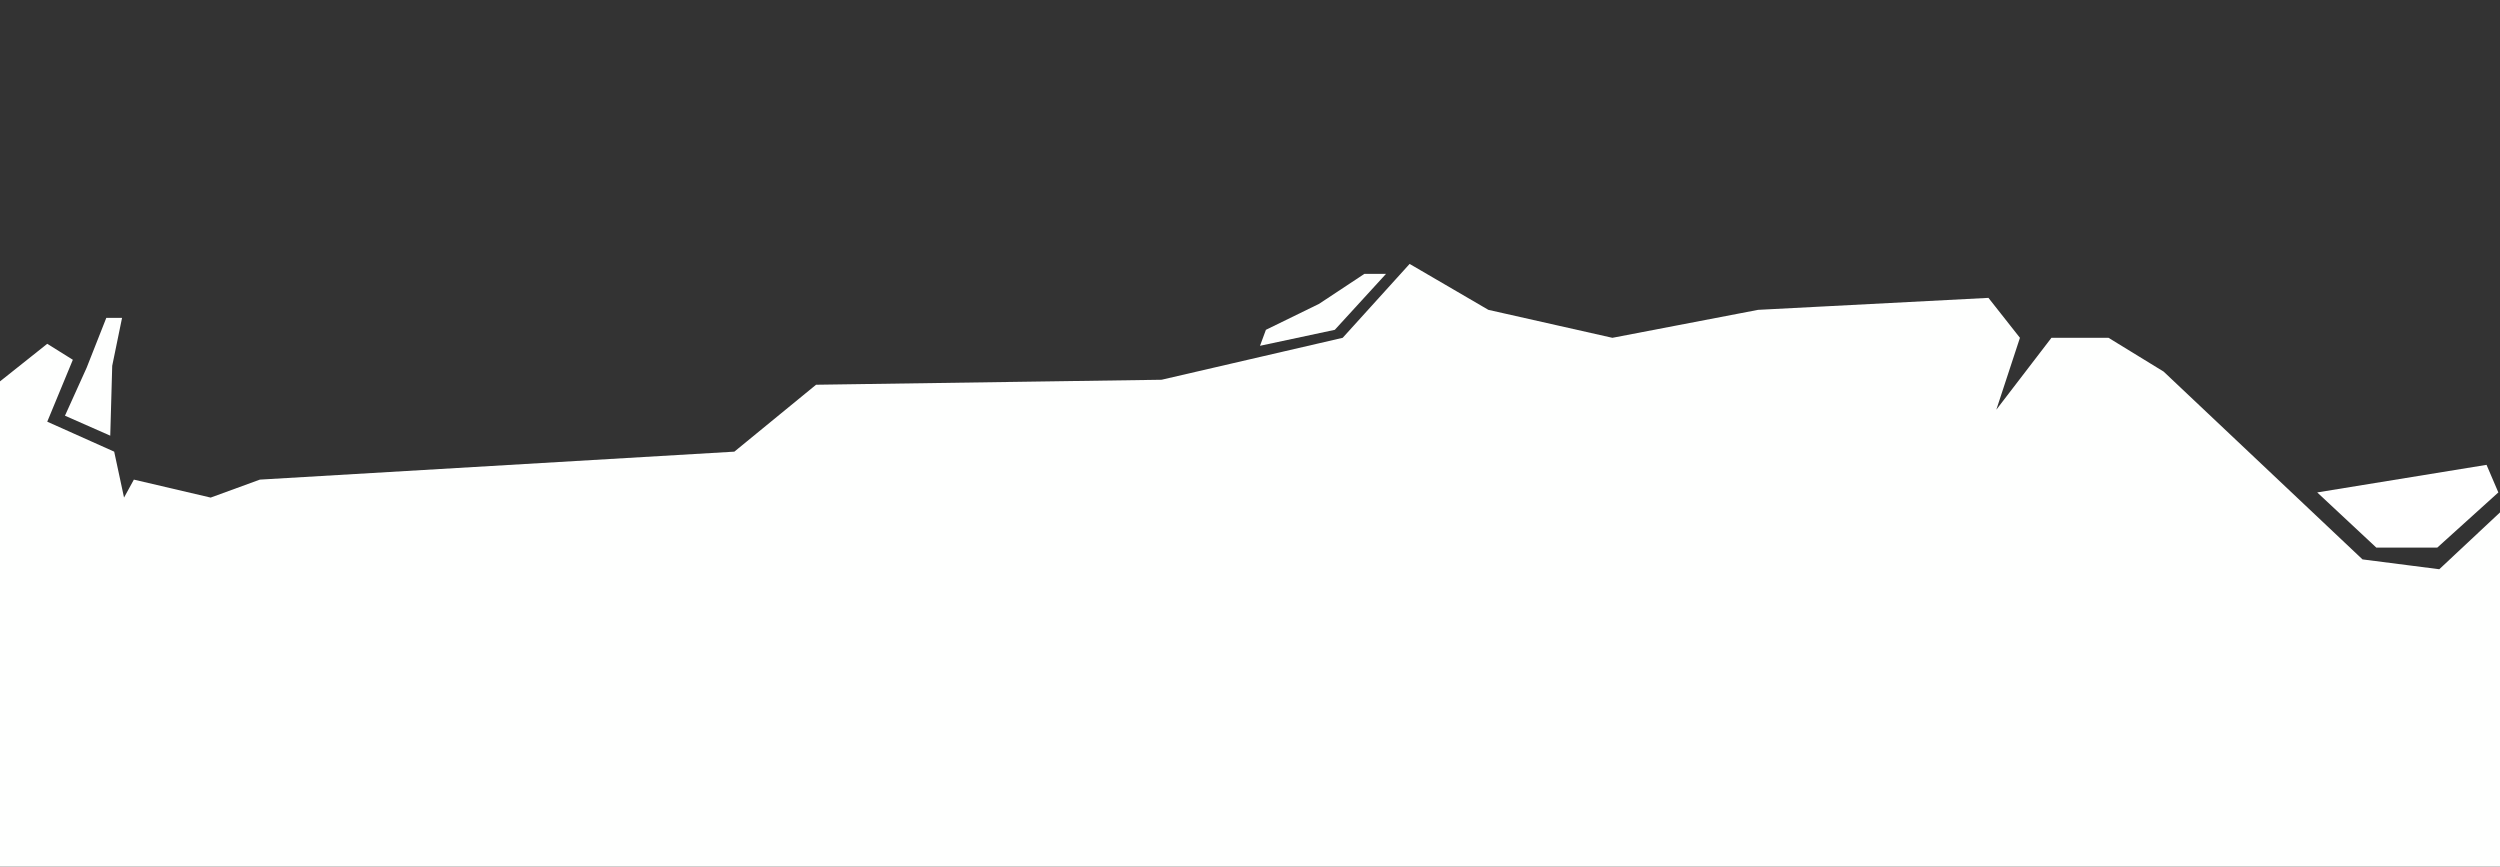 <svg width="375" height="130" viewBox="0 0 375 130" fill="none" xmlns="http://www.w3.org/2000/svg">
<rect x="0" y="0" width="375" height="130" fill="#333333" stroke="none"/>
<g clip-path="url(#clip0_5099_2253)">
<path fill-rule="evenodd" clip-rule="evenodd" d="M632.815 0H632.569C632.368 0.487 632.191 0.986 632.037 1.496C631.451 3.717 630.96 5.961 630.562 8.226C630.444 8.998 630.417 9.773 630.48 10.552C630.96 12.095 631.52 13.605 632.16 15.081L631.996 25.674C631.803 25.801 631.652 25.967 631.545 26.173C631.252 27.185 631.361 28.154 631.873 29.081C631.958 31.983 631.754 34.863 631.259 37.722C631.379 39.135 631.543 40.543 631.751 41.947L620.747 43.481L614.028 48.874L611.297 59.959L623.109 82.727L604.8 97.796L559.322 87.454L558.141 57.614L547.509 44.68L538.945 46.041L527.723 52.739L510.3 33.993L500.702 39.737L481.064 43.481L476.634 48.874L478.111 55.165L473.681 50.672L393.061 59.959L365.892 85.386L354.375 83.909L324.548 55.742L316.28 50.672H307.716L299.447 61.457L302.991 50.672L298.266 44.68L263.714 46.477L241.861 50.672L223.256 46.477L211.444 39.587L201.403 50.672L174.234 56.963L122.407 57.712L110.152 67.748L38.981 71.942L31.598 74.638L20.081 71.942L18.605 74.638L17.128 67.748L7.087 63.254L10.927 53.967L7.087 51.57L-61.425 106.068L-119.011 80.954V63.254L-132.595 56.963H-139.683L-153.267 59.06L-154.448 62.056H-158.878L-165.67 66.25L-197.269 62.056L-206.128 63.254L-255.445 85.682H-268.734L-273.755 88.932L-273.164 84.796L-283.205 58.161L-291.473 53.477L-331.636 59.36L-336.952 65.052L-334.294 59.36L-337.542 54.566L-363.53 47.077L-378 22.81V130H756V22.81L723.811 38.688L719.086 44.68L722.039 50.672L691.622 33.595L656.631 38.476C656.446 38.461 656.26 38.445 656.075 38.428C654.635 38.057 653.324 37.421 652.144 36.517C651.789 36.297 651.488 36.02 651.243 35.686C651.357 35.294 651.411 34.892 651.407 34.482C651.222 32.03 651.031 29.579 650.833 27.128C651.043 26.378 651.221 25.616 651.366 24.843C651.503 23.615 651.571 22.383 651.571 21.146C651.512 18.076 651.321 15.016 650.997 11.965C649.552 11.722 648.528 12.276 647.926 13.627C647.687 13.925 647.4 14.16 647.066 14.333C644.909 14.388 642.752 14.388 640.596 14.333C639.984 13.268 639.247 12.299 638.384 11.425C637.889 11.078 637.343 10.967 636.746 11.092C636.459 11.941 636.254 12.813 636.132 13.71C635.581 17.474 635.553 21.241 636.05 25.01C636.132 25.74 636.091 26.46 635.927 27.17C635.697 27.22 635.479 27.289 635.272 27.378C634.443 27.308 633.856 26.879 633.511 26.09C633.54 21.908 633.594 17.726 633.675 13.543C633.859 13.252 634.023 12.947 634.166 12.629C634.19 11.916 634.504 11.389 635.108 11.051C634.808 8.266 634.425 5.482 633.961 2.7C633.287 1.937 632.904 1.037 632.815 0ZM645.497 40.029L645.51 39.965C645.53 39.715 645.448 39.507 645.264 39.342C644.394 39.197 643.52 39.058 642.643 38.927C641.994 38.683 641.407 38.337 640.882 37.888C640.821 37.94 640.752 37.982 640.677 38.013C641.011 38.307 641.189 38.681 641.21 39.135C641.271 39.639 641.274 40.136 641.217 40.626L645.497 40.029ZM637.269 41.177L637.197 41.129L635.804 34.897C635.846 33.208 635.873 31.519 635.886 29.829C635.188 29.694 634.533 29.445 633.92 29.081C633.714 29.132 633.523 29.215 633.347 29.33C633.29 33.471 633.226 37.611 633.153 41.751L637.269 41.177ZM641.169 21.894C640.46 21.785 639.75 21.688 639.039 21.603C639.001 22.008 639.056 22.395 639.203 22.766C639.906 23.294 640.616 23.308 641.333 22.808C641.748 22.434 641.694 22.13 641.169 21.894ZM646.902 21.728C646.384 21.686 645.865 21.672 645.346 21.686C645.158 21.756 644.967 21.839 644.773 21.935L644.977 22.6C645.679 23.173 646.429 23.242 647.23 22.808C647.757 22.235 647.648 21.875 646.902 21.728Z" fill="#FEFFFE"/>
<path d="M500.555 36.291L493.467 37.789L494.058 34.794L500.555 29.401L508.233 31.198L500.555 36.291Z" fill="#FEFFFE"/>
<path d="M-364.711 38.988L-362.348 44.68L-354.375 47.077L-352.603 44.68L-359.395 36.891L-364.711 38.988Z" fill="#FEFFFE"/>
<path d="M207.9 41.085L200.222 49.473L189 51.87L189.886 49.473L197.859 45.579L204.652 41.085H207.9Z" fill="#FEFFFE"/>
<path d="M12.994 55.165L9.745 62.355L16.538 65.351L16.833 54.866L18.309 47.676H15.947L12.994 55.165Z" fill="#FEFFFE"/>
<path d="M-139.978 55.465L-145.294 56.364V55.465L-139.978 51.57H-135.548L-132.891 55.465H-139.978Z" fill="#FEFFFE"/>
<path fill-rule="evenodd" clip-rule="evenodd" d="M407.158 20.978H407.498C408.14 21.317 408.696 21.777 409.166 22.359C410.347 24.111 411.277 25.999 411.956 28.021C412.876 30.694 413.647 33.41 414.27 36.168C414.347 36.358 414.449 36.53 414.576 36.686C414.889 36.839 415.173 37.034 415.427 37.273C415.606 36.874 415.845 36.517 416.142 36.203C416.965 36.013 417.384 35.495 417.401 34.649L415.291 31.059C415.036 31.004 414.775 30.969 414.508 30.955C414.384 30.936 414.282 30.879 414.202 30.782L413.385 29.264C413.41 29.027 413.478 28.797 413.59 28.573C413.611 28.506 413.623 28.439 413.623 28.373C413.624 28.301 413.613 28.23 413.59 28.159C413.459 27.899 413.288 27.669 413.079 27.468L413.385 26.847C413.521 26.624 413.691 26.59 413.896 26.743C414.11 27.133 414.405 27.444 414.781 27.675C415.003 27.553 415.196 27.392 415.359 27.192L415.87 26.156C416.749 26.576 417.418 27.221 417.877 28.09C418.083 28.661 418.231 29.248 418.32 29.85C418.232 29.964 418.119 30.045 417.979 30.092C417.445 29.997 416.946 30.101 416.482 30.403C416.407 30.592 416.395 30.787 416.448 30.99L418.082 33.613C418.719 33.591 419.105 33.913 419.239 34.58C419.304 34.861 419.27 35.126 419.136 35.374C419.27 35.578 419.429 35.763 419.613 35.926C419.985 36.166 420.314 36.454 420.6 36.789C420.645 36.95 420.645 37.112 420.6 37.273C420.415 37.108 420.223 37.096 420.021 37.238C419.903 37.403 419.788 37.571 419.676 37.74C419.597 37.859 419.519 37.98 419.443 38.101C419.348 38.174 419.246 38.185 419.136 38.136C418.963 37.745 418.815 37.342 418.694 36.928C418.63 36.727 418.516 36.566 418.354 36.444C417.78 37.216 417.19 37.976 416.584 38.723C416.366 39.047 416.195 39.392 416.074 39.758C415.596 39.697 415.12 39.628 414.644 39.551C414.504 41.152 414.583 42.74 414.883 44.315C414.977 44.577 415.091 44.83 415.223 45.075C415.299 45.187 415.401 45.256 415.529 45.282C416.421 45.015 417.306 44.727 418.184 44.419C418.584 44.305 418.913 44.408 419.17 44.73C419.369 45.149 419.483 45.586 419.511 46.041C418.977 47.875 418.296 49.647 417.469 51.358C417.259 51.709 416.998 52.02 416.686 52.29C416.581 52.372 416.468 52.395 416.346 52.359C416.156 52.008 415.94 51.674 415.699 51.358C415.666 50.939 415.7 50.525 415.801 50.115C415.826 49.869 415.758 49.662 415.597 49.494C412.63 50.795 409.862 52.417 407.294 54.361L405.933 55.742C405.654 55.975 405.359 56.17 405.048 56.329H404.435C403.214 55.261 401.808 54.536 400.216 54.154C400.18 54.139 400.15 54.118 400.126 54.091C400.107 54.07 400.092 54.045 400.08 54.016C400.267 53.729 400.471 53.453 400.692 53.188L401.1 53.05C402.09 52.873 403.089 52.77 404.095 52.739C404.467 52.181 404.83 51.617 405.184 51.047C404.935 50.086 404.833 49.108 404.878 48.113C404.902 47.967 404.948 47.829 405.014 47.699C405.316 47.392 405.566 47.047 405.763 46.663C406.308 44.11 405.945 41.694 404.674 39.413C403.705 38.071 402.389 37.449 400.726 37.549C400.622 37.55 400.517 37.554 400.414 37.561C400.256 37.573 400.099 37.592 399.943 37.618C399.094 36.219 398.244 34.815 397.391 33.406C396.87 32.487 396.462 31.52 396.166 30.506C395.914 28.472 396.232 26.538 397.119 24.706C397.339 24.299 397.611 23.931 397.936 23.602C398.589 23.985 399.213 24.411 399.807 24.879L402.257 27.365C402.379 27.401 402.493 27.378 402.598 27.296C403.029 26.985 403.483 26.709 403.959 26.467C404.23 26.433 404.503 26.421 404.776 26.433C405.145 24.417 405.939 22.599 407.158 20.978ZM410.561 31.611C411.305 31.533 411.77 31.855 411.956 32.578C412.166 33.608 411.746 34.08 410.697 33.993C410.477 33.885 410.33 33.712 410.255 33.475C410.146 32.816 410.248 32.194 410.561 31.611ZM405.592 32.854C405.852 32.861 406.102 32.919 406.341 33.026C406.749 33.268 407.18 33.452 407.634 33.579C407.876 33.783 408.001 34.048 408.009 34.373C408.069 34.957 408.023 35.532 407.872 36.099C407.441 36.629 406.931 37.055 406.341 37.376C405.877 37.448 405.446 37.356 405.048 37.1C404.216 36.081 404.046 34.965 404.538 33.751C404.839 33.388 405.191 33.089 405.592 32.854ZM409.812 34.028C410.269 34.292 410.405 34.684 410.221 35.201C409.934 34.967 409.639 34.749 409.336 34.545C409.509 34.382 409.667 34.209 409.812 34.028ZM410.561 36.858C410.985 38.057 411.37 39.277 411.718 40.518L411.65 40.656C411.278 40.451 410.915 40.232 410.561 40C410.392 39.643 410.301 39.263 410.289 38.861C410.357 38.189 410.448 37.522 410.561 36.858Z" fill="#FEFFFE"/>
<path d="M403.415 39.102C402.352 38.535 401.218 38.316 400.012 38.447C398.984 38.925 398.201 39.685 397.664 40.725C396.734 43.326 397.199 45.639 399.059 47.664C399.785 48.386 400.658 48.788 401.679 48.872C402.877 48.798 403.875 48.315 404.674 47.422C405.515 46.038 405.765 44.542 405.423 42.934C405.172 41.424 404.502 40.146 403.415 39.102Z" fill="#FEFFFE"/>
<path d="M620.452 82.136L608.639 62.636L576.745 51.409L561.684 59.091L563.161 84.796L604.209 94.25L620.452 82.136Z" fill="white"/>
<path d="M365.597 82.136L374.752 73.864L372.98 69.727L347.583 73.864L356.442 82.136H365.597Z" fill="white"/>
<path d="M-34.847 79.477L-62.606 101.341L-114.286 79.477L-113.4 65.296L-38.686 73.273L-34.847 79.477Z" fill="white"/>
<path d="M-282.319 55.841L-288.816 51.409L-279.366 43.136L-276.708 44.023L-282.319 55.841Z" fill="white"/>
</g>
<defs>
<clipPath id="clip0_5099_2253">
<rect width="375" height="130" fill="white"/>
</clipPath>
</defs>
</svg>
